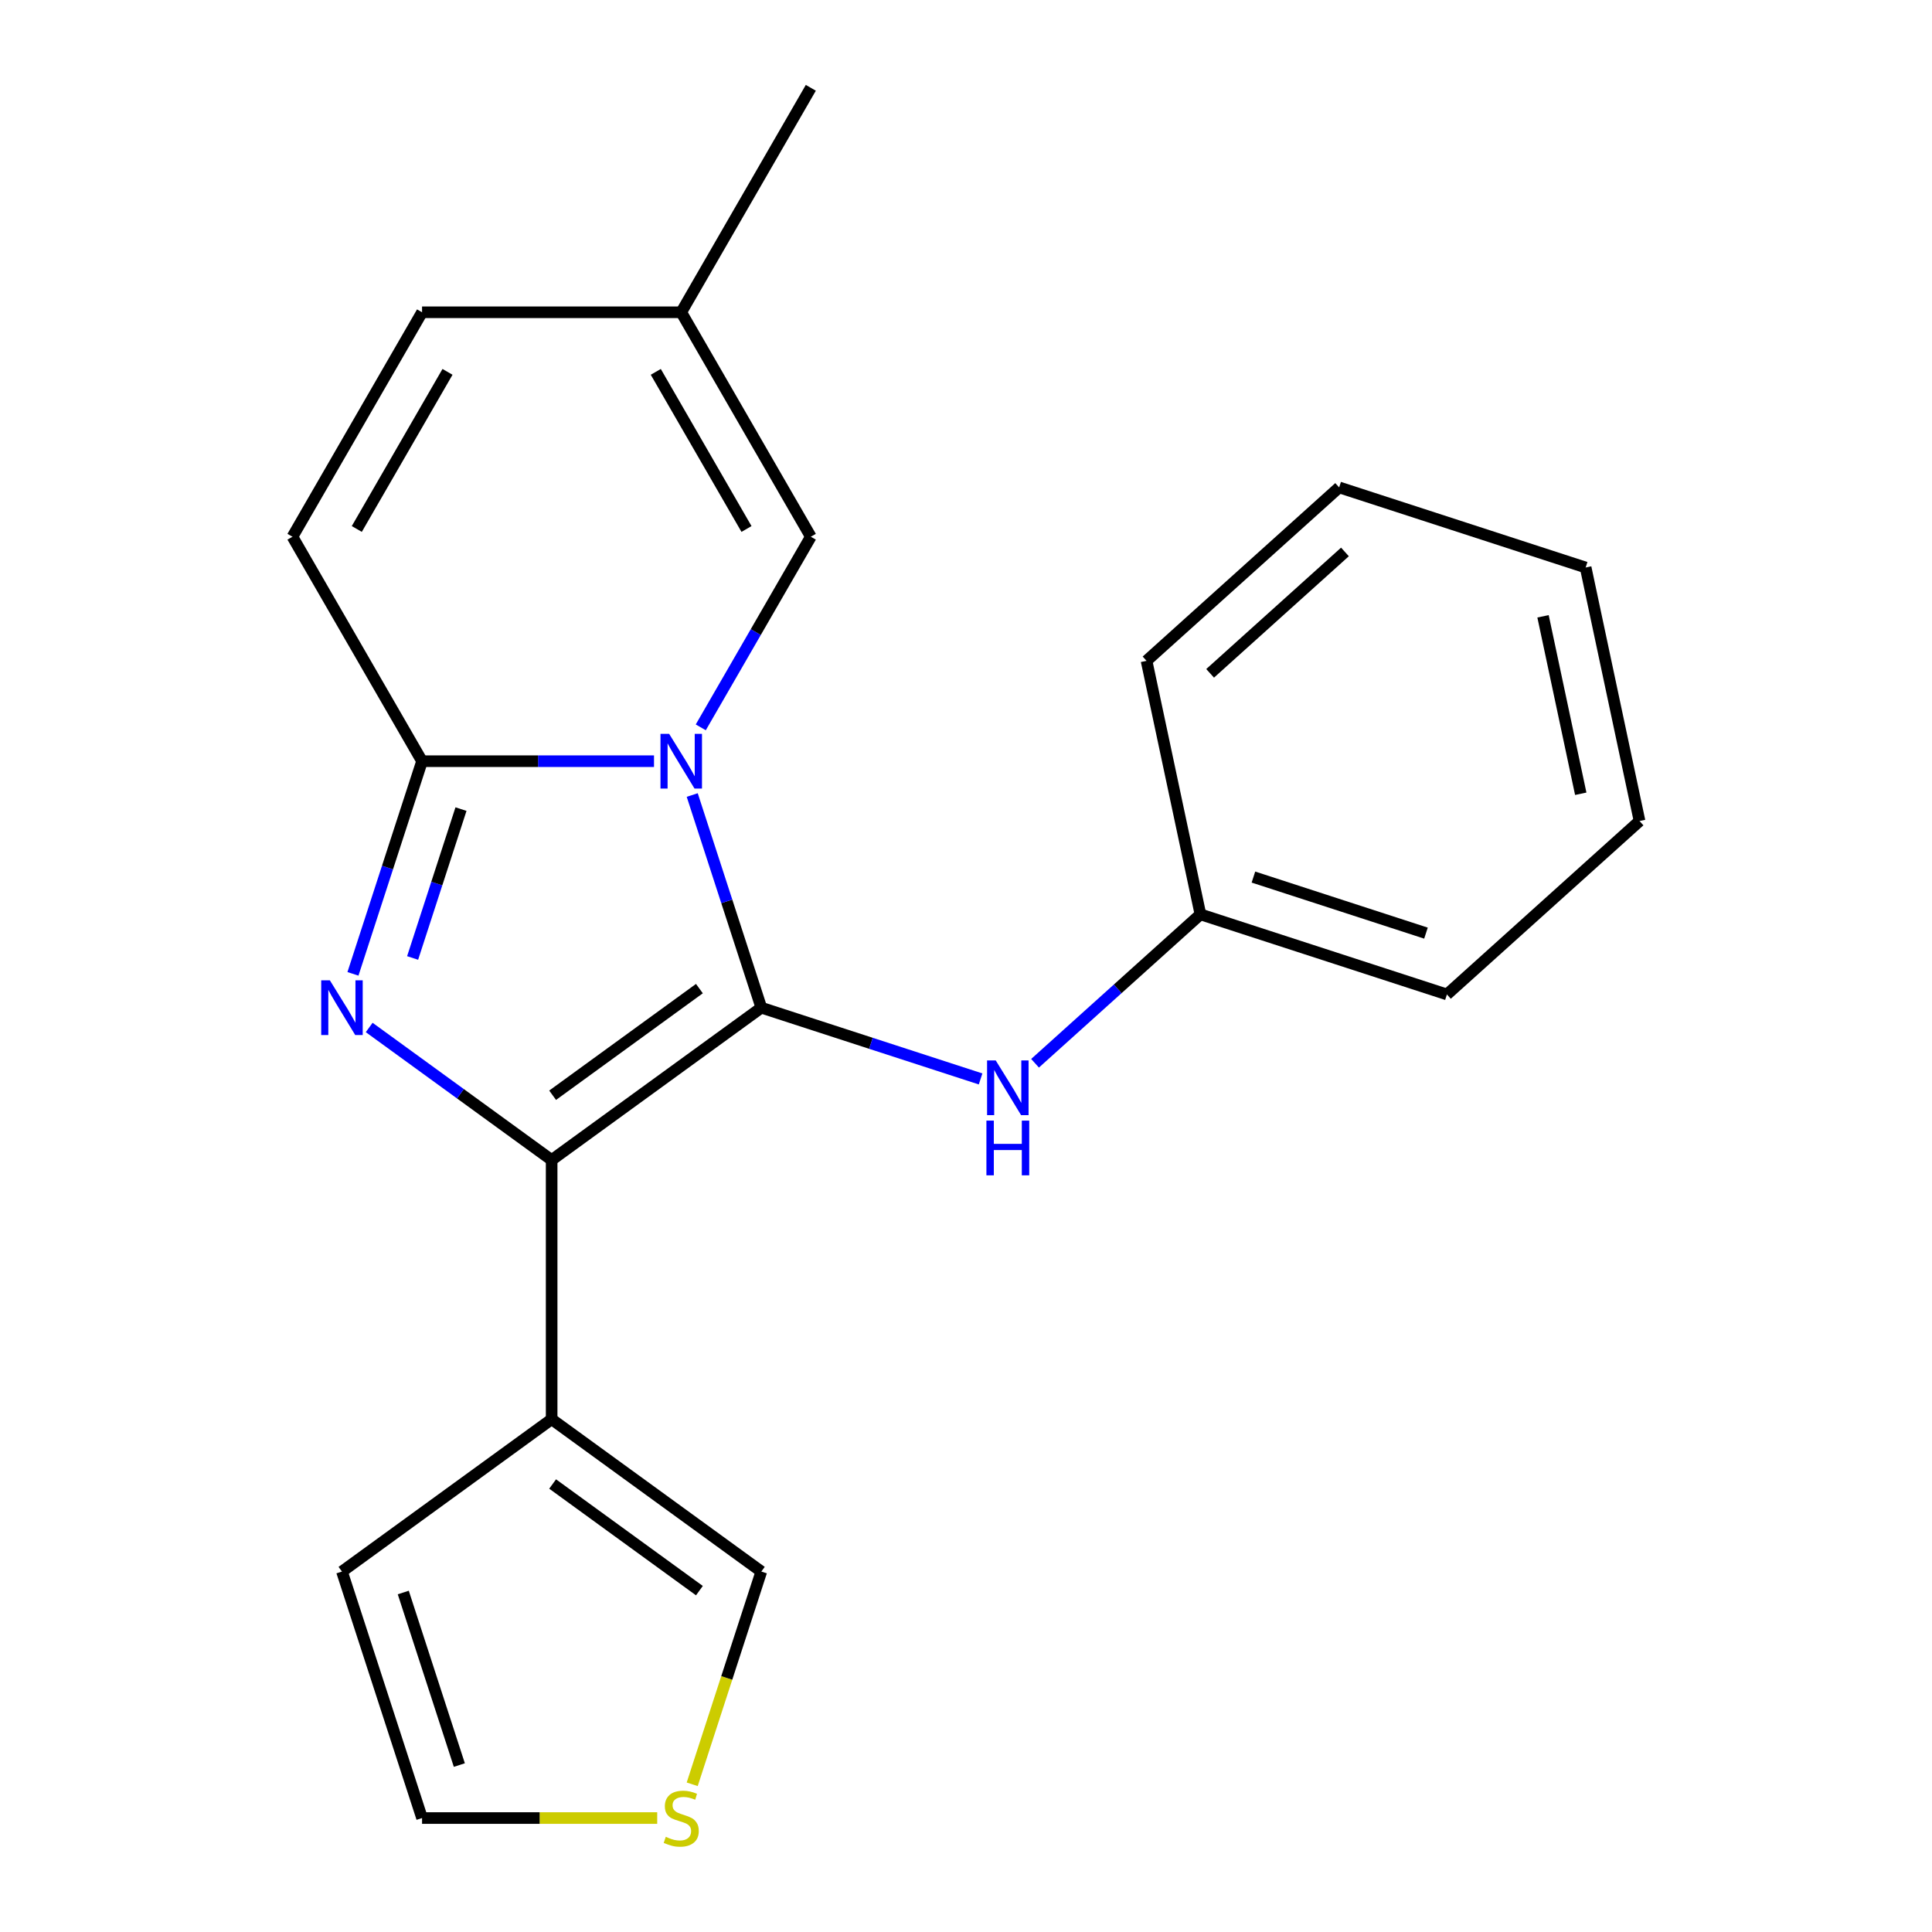 <?xml version='1.0' encoding='iso-8859-1'?>
<svg version='1.1' baseProfile='full'
              xmlns='http://www.w3.org/2000/svg'
                      xmlns:rdkit='http://www.rdkit.org/xml'
                      xmlns:xlink='http://www.w3.org/1999/xlink'
                  xml:space='preserve'
width='1000px' height='1000px' viewBox='0 0 1000 1000'>
<!-- END OF HEADER -->
<rect style='opacity:1.0;fill:#FFFFFF;stroke:none' width='1000' height='1000' x='0' y='0'> </rect>
<path class='bond-0' d='M 394.061,521.578 L 376.179,466.542' style='fill:none;fill-rule:evenodd;stroke:#000000;stroke-width:6px;stroke-linecap:butt;stroke-linejoin:miter;stroke-opacity:1' />
<path class='bond-0' d='M 376.179,466.542 L 358.296,411.505' style='fill:none;fill-rule:evenodd;stroke:#0000FF;stroke-width:6px;stroke-linecap:butt;stroke-linejoin:miter;stroke-opacity:1' />
<path class='bond-1' d='M 394.061,521.578 L 285.53,600.43' style='fill:none;fill-rule:evenodd;stroke:#000000;stroke-width:6px;stroke-linecap:butt;stroke-linejoin:miter;stroke-opacity:1' />
<path class='bond-1' d='M 362.011,511.699 L 286.039,566.896' style='fill:none;fill-rule:evenodd;stroke:#000000;stroke-width:6px;stroke-linecap:butt;stroke-linejoin:miter;stroke-opacity:1' />
<path class='bond-6' d='M 394.061,521.578 L 450.807,540.016' style='fill:none;fill-rule:evenodd;stroke:#000000;stroke-width:6px;stroke-linecap:butt;stroke-linejoin:miter;stroke-opacity:1' />
<path class='bond-6' d='M 450.807,540.016 L 507.553,558.454' style='fill:none;fill-rule:evenodd;stroke:#0000FF;stroke-width:6px;stroke-linecap:butt;stroke-linejoin:miter;stroke-opacity:1' />
<path class='bond-3' d='M 338.512,393.992 L 278.483,393.992' style='fill:none;fill-rule:evenodd;stroke:#0000FF;stroke-width:6px;stroke-linecap:butt;stroke-linejoin:miter;stroke-opacity:1' />
<path class='bond-3' d='M 278.483,393.992 L 218.454,393.992' style='fill:none;fill-rule:evenodd;stroke:#000000;stroke-width:6px;stroke-linecap:butt;stroke-linejoin:miter;stroke-opacity:1' />
<path class='bond-5' d='M 362.717,376.478 L 391.2,327.145' style='fill:none;fill-rule:evenodd;stroke:#0000FF;stroke-width:6px;stroke-linecap:butt;stroke-linejoin:miter;stroke-opacity:1' />
<path class='bond-5' d='M 391.2,327.145 L 419.682,277.813' style='fill:none;fill-rule:evenodd;stroke:#000000;stroke-width:6px;stroke-linecap:butt;stroke-linejoin:miter;stroke-opacity:1' />
<path class='bond-2' d='M 285.53,600.43 L 238.311,566.124' style='fill:none;fill-rule:evenodd;stroke:#000000;stroke-width:6px;stroke-linecap:butt;stroke-linejoin:miter;stroke-opacity:1' />
<path class='bond-2' d='M 238.311,566.124 L 191.092,531.818' style='fill:none;fill-rule:evenodd;stroke:#0000FF;stroke-width:6px;stroke-linecap:butt;stroke-linejoin:miter;stroke-opacity:1' />
<path class='bond-4' d='M 285.53,600.43 L 285.53,734.582' style='fill:none;fill-rule:evenodd;stroke:#000000;stroke-width:6px;stroke-linecap:butt;stroke-linejoin:miter;stroke-opacity:1' />
<path class='bond-21' d='M 182.689,504.064 L 200.572,449.028' style='fill:none;fill-rule:evenodd;stroke:#0000FF;stroke-width:6px;stroke-linecap:butt;stroke-linejoin:miter;stroke-opacity:1' />
<path class='bond-21' d='M 200.572,449.028 L 218.454,393.992' style='fill:none;fill-rule:evenodd;stroke:#000000;stroke-width:6px;stroke-linecap:butt;stroke-linejoin:miter;stroke-opacity:1' />
<path class='bond-21' d='M 213.571,495.844 L 226.089,457.319' style='fill:none;fill-rule:evenodd;stroke:#0000FF;stroke-width:6px;stroke-linecap:butt;stroke-linejoin:miter;stroke-opacity:1' />
<path class='bond-21' d='M 226.089,457.319 L 238.606,418.794' style='fill:none;fill-rule:evenodd;stroke:#000000;stroke-width:6px;stroke-linecap:butt;stroke-linejoin:miter;stroke-opacity:1' />
<path class='bond-7' d='M 218.454,393.992 L 151.378,277.813' style='fill:none;fill-rule:evenodd;stroke:#000000;stroke-width:6px;stroke-linecap:butt;stroke-linejoin:miter;stroke-opacity:1' />
<path class='bond-11' d='M 285.53,734.582 L 394.061,813.435' style='fill:none;fill-rule:evenodd;stroke:#000000;stroke-width:6px;stroke-linecap:butt;stroke-linejoin:miter;stroke-opacity:1' />
<path class='bond-11' d='M 286.039,768.117 L 362.011,823.313' style='fill:none;fill-rule:evenodd;stroke:#000000;stroke-width:6px;stroke-linecap:butt;stroke-linejoin:miter;stroke-opacity:1' />
<path class='bond-12' d='M 285.53,734.582 L 176.999,813.435' style='fill:none;fill-rule:evenodd;stroke:#000000;stroke-width:6px;stroke-linecap:butt;stroke-linejoin:miter;stroke-opacity:1' />
<path class='bond-8' d='M 419.682,277.813 L 352.606,161.634' style='fill:none;fill-rule:evenodd;stroke:#000000;stroke-width:6px;stroke-linecap:butt;stroke-linejoin:miter;stroke-opacity:1' />
<path class='bond-8' d='M 386.385,273.801 L 339.431,192.476' style='fill:none;fill-rule:evenodd;stroke:#000000;stroke-width:6px;stroke-linecap:butt;stroke-linejoin:miter;stroke-opacity:1' />
<path class='bond-14' d='M 535.741,550.343 L 578.541,511.805' style='fill:none;fill-rule:evenodd;stroke:#0000FF;stroke-width:6px;stroke-linecap:butt;stroke-linejoin:miter;stroke-opacity:1' />
<path class='bond-14' d='M 578.541,511.805 L 621.342,473.268' style='fill:none;fill-rule:evenodd;stroke:#000000;stroke-width:6px;stroke-linecap:butt;stroke-linejoin:miter;stroke-opacity:1' />
<path class='bond-23' d='M 151.378,277.813 L 218.454,161.634' style='fill:none;fill-rule:evenodd;stroke:#000000;stroke-width:6px;stroke-linecap:butt;stroke-linejoin:miter;stroke-opacity:1' />
<path class='bond-23' d='M 184.675,273.801 L 231.628,192.476' style='fill:none;fill-rule:evenodd;stroke:#000000;stroke-width:6px;stroke-linecap:butt;stroke-linejoin:miter;stroke-opacity:1' />
<path class='bond-9' d='M 352.606,161.634 L 218.454,161.634' style='fill:none;fill-rule:evenodd;stroke:#000000;stroke-width:6px;stroke-linecap:butt;stroke-linejoin:miter;stroke-opacity:1' />
<path class='bond-15' d='M 352.606,161.634 L 419.682,45.455' style='fill:none;fill-rule:evenodd;stroke:#000000;stroke-width:6px;stroke-linecap:butt;stroke-linejoin:miter;stroke-opacity:1' />
<path class='bond-10' d='M 358.283,923.547 L 376.172,868.491' style='fill:none;fill-rule:evenodd;stroke:#CCCC00;stroke-width:6px;stroke-linecap:butt;stroke-linejoin:miter;stroke-opacity:1' />
<path class='bond-10' d='M 376.172,868.491 L 394.061,813.435' style='fill:none;fill-rule:evenodd;stroke:#000000;stroke-width:6px;stroke-linecap:butt;stroke-linejoin:miter;stroke-opacity:1' />
<path class='bond-22' d='M 340.172,941.021 L 279.313,941.021' style='fill:none;fill-rule:evenodd;stroke:#CCCC00;stroke-width:6px;stroke-linecap:butt;stroke-linejoin:miter;stroke-opacity:1' />
<path class='bond-22' d='M 279.313,941.021 L 218.454,941.021' style='fill:none;fill-rule:evenodd;stroke:#000000;stroke-width:6px;stroke-linecap:butt;stroke-linejoin:miter;stroke-opacity:1' />
<path class='bond-13' d='M 176.999,813.435 L 218.454,941.021' style='fill:none;fill-rule:evenodd;stroke:#000000;stroke-width:6px;stroke-linecap:butt;stroke-linejoin:miter;stroke-opacity:1' />
<path class='bond-13' d='M 208.734,824.282 L 237.753,913.592' style='fill:none;fill-rule:evenodd;stroke:#000000;stroke-width:6px;stroke-linecap:butt;stroke-linejoin:miter;stroke-opacity:1' />
<path class='bond-16' d='M 621.342,473.268 L 748.928,514.723' style='fill:none;fill-rule:evenodd;stroke:#000000;stroke-width:6px;stroke-linecap:butt;stroke-linejoin:miter;stroke-opacity:1' />
<path class='bond-16' d='M 648.771,453.969 L 738.081,482.988' style='fill:none;fill-rule:evenodd;stroke:#000000;stroke-width:6px;stroke-linecap:butt;stroke-linejoin:miter;stroke-opacity:1' />
<path class='bond-17' d='M 621.342,473.268 L 593.45,342.047' style='fill:none;fill-rule:evenodd;stroke:#000000;stroke-width:6px;stroke-linecap:butt;stroke-linejoin:miter;stroke-opacity:1' />
<path class='bond-18' d='M 748.928,514.723 L 848.622,424.958' style='fill:none;fill-rule:evenodd;stroke:#000000;stroke-width:6px;stroke-linecap:butt;stroke-linejoin:miter;stroke-opacity:1' />
<path class='bond-19' d='M 593.45,342.047 L 693.144,252.282' style='fill:none;fill-rule:evenodd;stroke:#000000;stroke-width:6px;stroke-linecap:butt;stroke-linejoin:miter;stroke-opacity:1' />
<path class='bond-19' d='M 626.357,348.521 L 696.143,285.686' style='fill:none;fill-rule:evenodd;stroke:#000000;stroke-width:6px;stroke-linecap:butt;stroke-linejoin:miter;stroke-opacity:1' />
<path class='bond-24' d='M 848.622,424.958 L 820.73,293.737' style='fill:none;fill-rule:evenodd;stroke:#000000;stroke-width:6px;stroke-linecap:butt;stroke-linejoin:miter;stroke-opacity:1' />
<path class='bond-24' d='M 818.194,410.853 L 798.67,318.999' style='fill:none;fill-rule:evenodd;stroke:#000000;stroke-width:6px;stroke-linecap:butt;stroke-linejoin:miter;stroke-opacity:1' />
<path class='bond-20' d='M 693.144,252.282 L 820.73,293.737' style='fill:none;fill-rule:evenodd;stroke:#000000;stroke-width:6px;stroke-linecap:butt;stroke-linejoin:miter;stroke-opacity:1' />
<path  class='atom-1' d='M 346.346 379.832
L 355.626 394.832
Q 356.546 396.312, 358.026 398.992
Q 359.506 401.672, 359.586 401.832
L 359.586 379.832
L 363.346 379.832
L 363.346 408.152
L 359.466 408.152
L 349.506 391.752
Q 348.346 389.832, 347.106 387.632
Q 345.906 385.432, 345.546 384.752
L 345.546 408.152
L 341.866 408.152
L 341.866 379.832
L 346.346 379.832
' fill='#0000FF'/>
<path  class='atom-3' d='M 170.739 507.418
L 180.019 522.418
Q 180.939 523.898, 182.419 526.578
Q 183.899 529.258, 183.979 529.418
L 183.979 507.418
L 187.739 507.418
L 187.739 535.738
L 183.859 535.738
L 173.899 519.338
Q 172.739 517.418, 171.499 515.218
Q 170.299 513.018, 169.939 512.338
L 169.939 535.738
L 166.259 535.738
L 166.259 507.418
L 170.739 507.418
' fill='#0000FF'/>
<path  class='atom-7' d='M 515.387 548.873
L 524.667 563.873
Q 525.587 565.353, 527.067 568.033
Q 528.547 570.713, 528.627 570.873
L 528.627 548.873
L 532.387 548.873
L 532.387 577.193
L 528.507 577.193
L 518.547 560.793
Q 517.387 558.873, 516.147 556.673
Q 514.947 554.473, 514.587 553.793
L 514.587 577.193
L 510.907 577.193
L 510.907 548.873
L 515.387 548.873
' fill='#0000FF'/>
<path  class='atom-7' d='M 510.567 580.025
L 514.407 580.025
L 514.407 592.065
L 528.887 592.065
L 528.887 580.025
L 532.727 580.025
L 532.727 608.345
L 528.887 608.345
L 528.887 595.265
L 514.407 595.265
L 514.407 608.345
L 510.567 608.345
L 510.567 580.025
' fill='#0000FF'/>
<path  class='atom-11' d='M 344.606 950.741
Q 344.926 950.861, 346.246 951.421
Q 347.566 951.981, 349.006 952.341
Q 350.486 952.661, 351.926 952.661
Q 354.606 952.661, 356.166 951.381
Q 357.726 950.061, 357.726 947.781
Q 357.726 946.221, 356.926 945.261
Q 356.166 944.301, 354.966 943.781
Q 353.766 943.261, 351.766 942.661
Q 349.246 941.901, 347.726 941.181
Q 346.246 940.461, 345.166 938.941
Q 344.126 937.421, 344.126 934.861
Q 344.126 931.301, 346.526 929.101
Q 348.966 926.901, 353.766 926.901
Q 357.046 926.901, 360.766 928.461
L 359.846 931.541
Q 356.446 930.141, 353.886 930.141
Q 351.126 930.141, 349.606 931.301
Q 348.086 932.421, 348.126 934.381
Q 348.126 935.901, 348.886 936.821
Q 349.686 937.741, 350.806 938.261
Q 351.966 938.781, 353.886 939.381
Q 356.446 940.181, 357.966 940.981
Q 359.486 941.781, 360.566 943.421
Q 361.686 945.021, 361.686 947.781
Q 361.686 951.701, 359.046 953.821
Q 356.446 955.901, 352.086 955.901
Q 349.566 955.901, 347.646 955.341
Q 345.766 954.821, 343.526 953.901
L 344.606 950.741
' fill='#CCCC00'/>
</svg>
